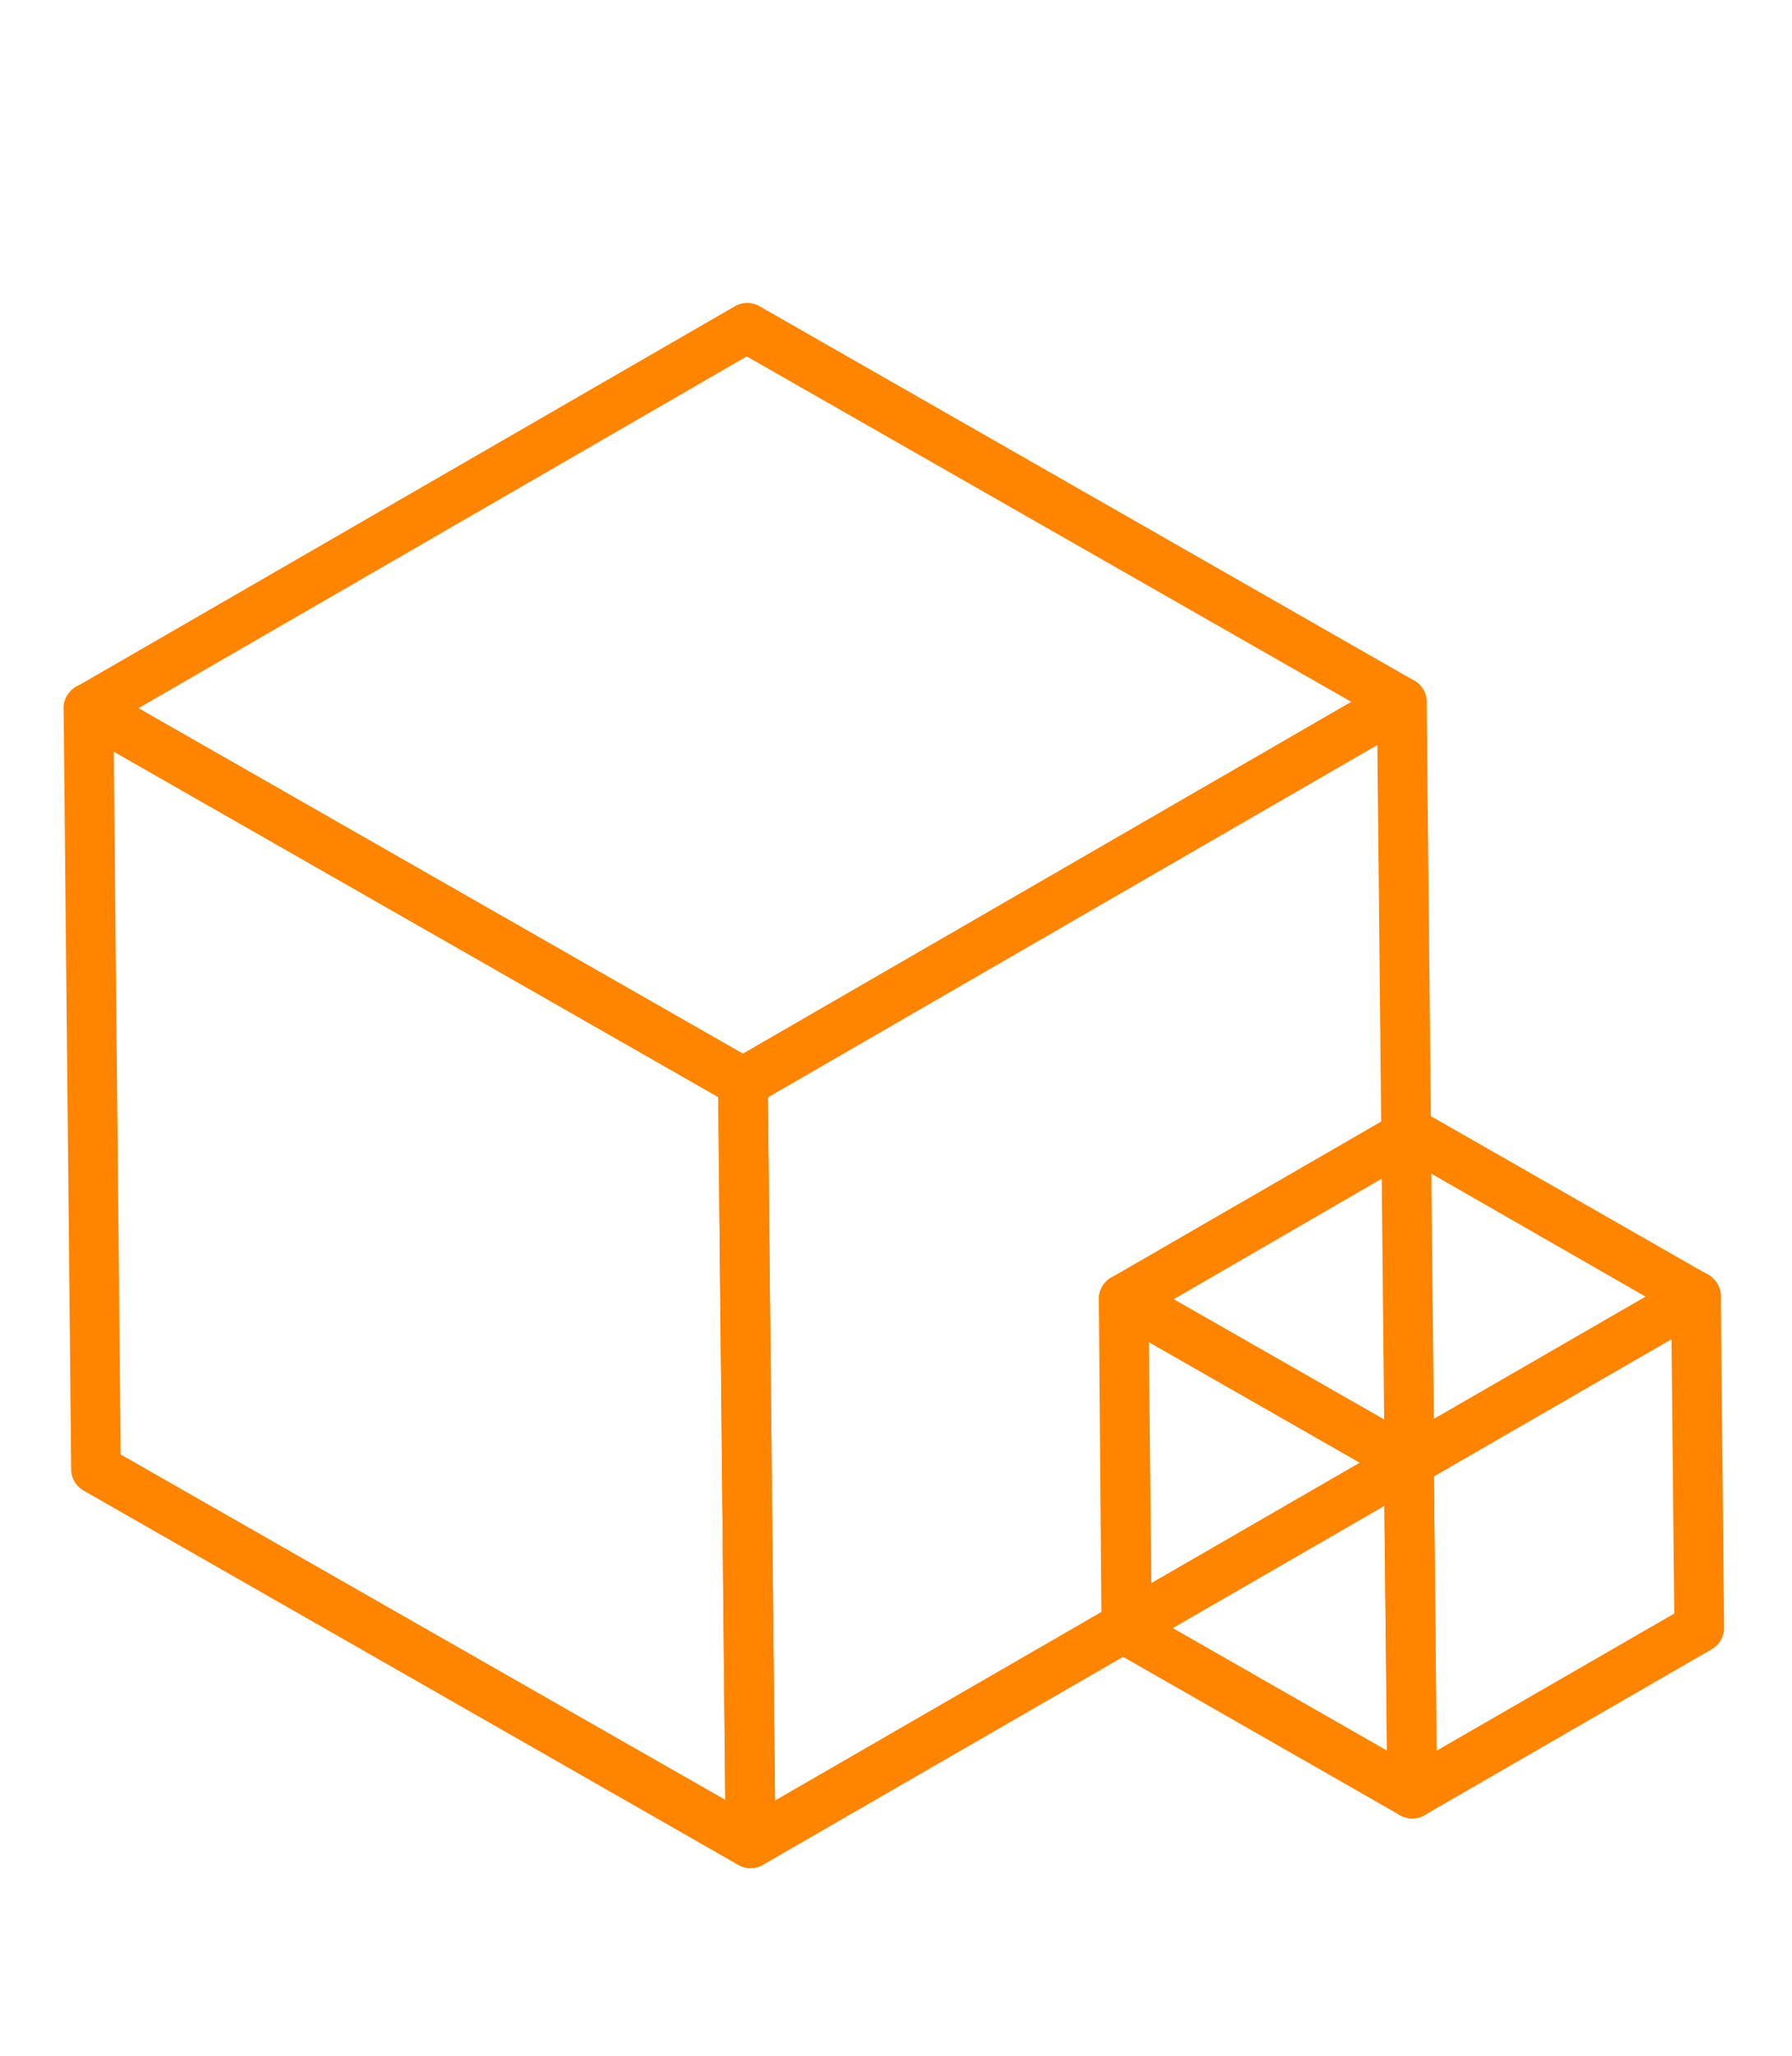 <svg id="Warstwa_1" data-name="Warstwa 1" xmlns="http://www.w3.org/2000/svg" width="109" height="125" viewBox="0 0 109 125">
  <defs>
    <style>
      .cls-1 {
        fill: #ff8400;
      }
    </style>
  </defs>
  <title>ikon-2</title>
  <g>
    <g>
      <path class="cls-1" d="M45.19,67.33a1.46,1.46,0,0,1-.75-.2L4.63,44.38a1.51,1.51,0,0,1,0-2.62L44.7,18.62a1.49,1.49,0,0,1,1.5,0L86,41.37A1.5,1.5,0,0,1,86,44L46,67.13A1.6,1.6,0,0,1,45.19,67.33ZM8.42,43.06l36.77,21,37-21.39-36.77-21Z"/>
      <path class="cls-1" d="M45.65,113.58a1.53,1.53,0,0,1-1.51-1.5l-.46-46.24a1.53,1.53,0,0,1,.76-1.33L84.51,41.38a1.51,1.51,0,0,1,2.27,1.29l.46,46.24a1.51,1.51,0,0,1-.75,1.33L46.41,113.38A1.54,1.54,0,0,1,45.65,113.58Zm1.06-46.89.43,42.78L84.21,88.06l-.43-42.77Z"/>
      <path class="cls-1" d="M45.65,113.58a1.59,1.59,0,0,1-.75-.2L5.09,90.63a1.5,1.5,0,0,1-.76-1.3L3.87,43.08a1.51,1.51,0,0,1,2.26-1.33L45.94,64.51a1.48,1.48,0,0,1,.76,1.3l.47,46.24a1.52,1.52,0,0,1-1.52,1.53ZM7.34,88.43l36.78,21L43.69,66.7l-36.77-21Z"/>
    </g>
    <g>
      <path class="cls-1" d="M85.7,90.4a1.52,1.52,0,0,1-.75-.19L67.6,80.29a1.51,1.51,0,0,1,0-2.62L85.05,67.59a1.53,1.53,0,0,1,1.51,0l17.35,9.92a1.51,1.51,0,0,1,0,2.62L86.45,90.2A1.43,1.43,0,0,1,85.7,90.4ZM71.38,79l14.31,8.18,14.43-8.33L85.81,70.64Z"/>
      <path class="cls-1" d="M85.9,110.56a1.53,1.53,0,0,1-.75-.2,1.5,1.5,0,0,1-.76-1.3l-.21-20.15a1.54,1.54,0,0,1,.76-1.33L102.4,77.5a1.51,1.51,0,0,1,1.51,0,1.54,1.54,0,0,1,.76,1.3l.2,20.15a1.5,1.5,0,0,1-.75,1.32L86.65,110.36A1.53,1.53,0,0,1,85.9,110.56Zm1.32-20.8.16,16.68,14.46-8.34-.17-16.69Z"/>
      <path class="cls-1" d="M85.9,110.56a1.53,1.53,0,0,1-.75-.2L67.8,100.44A1.48,1.48,0,0,1,67,99.15L66.84,79a1.5,1.5,0,0,1,2.26-1.32l17.35,9.91a1.54,1.54,0,0,1,.76,1.3l.2,20.15a1.52,1.52,0,0,1-.75,1.32A1.48,1.48,0,0,1,85.9,110.56ZM70.05,98.25l14.31,8.18-.17-16.66L69.88,81.6Z"/>
    </g>
  </g>
</svg>
